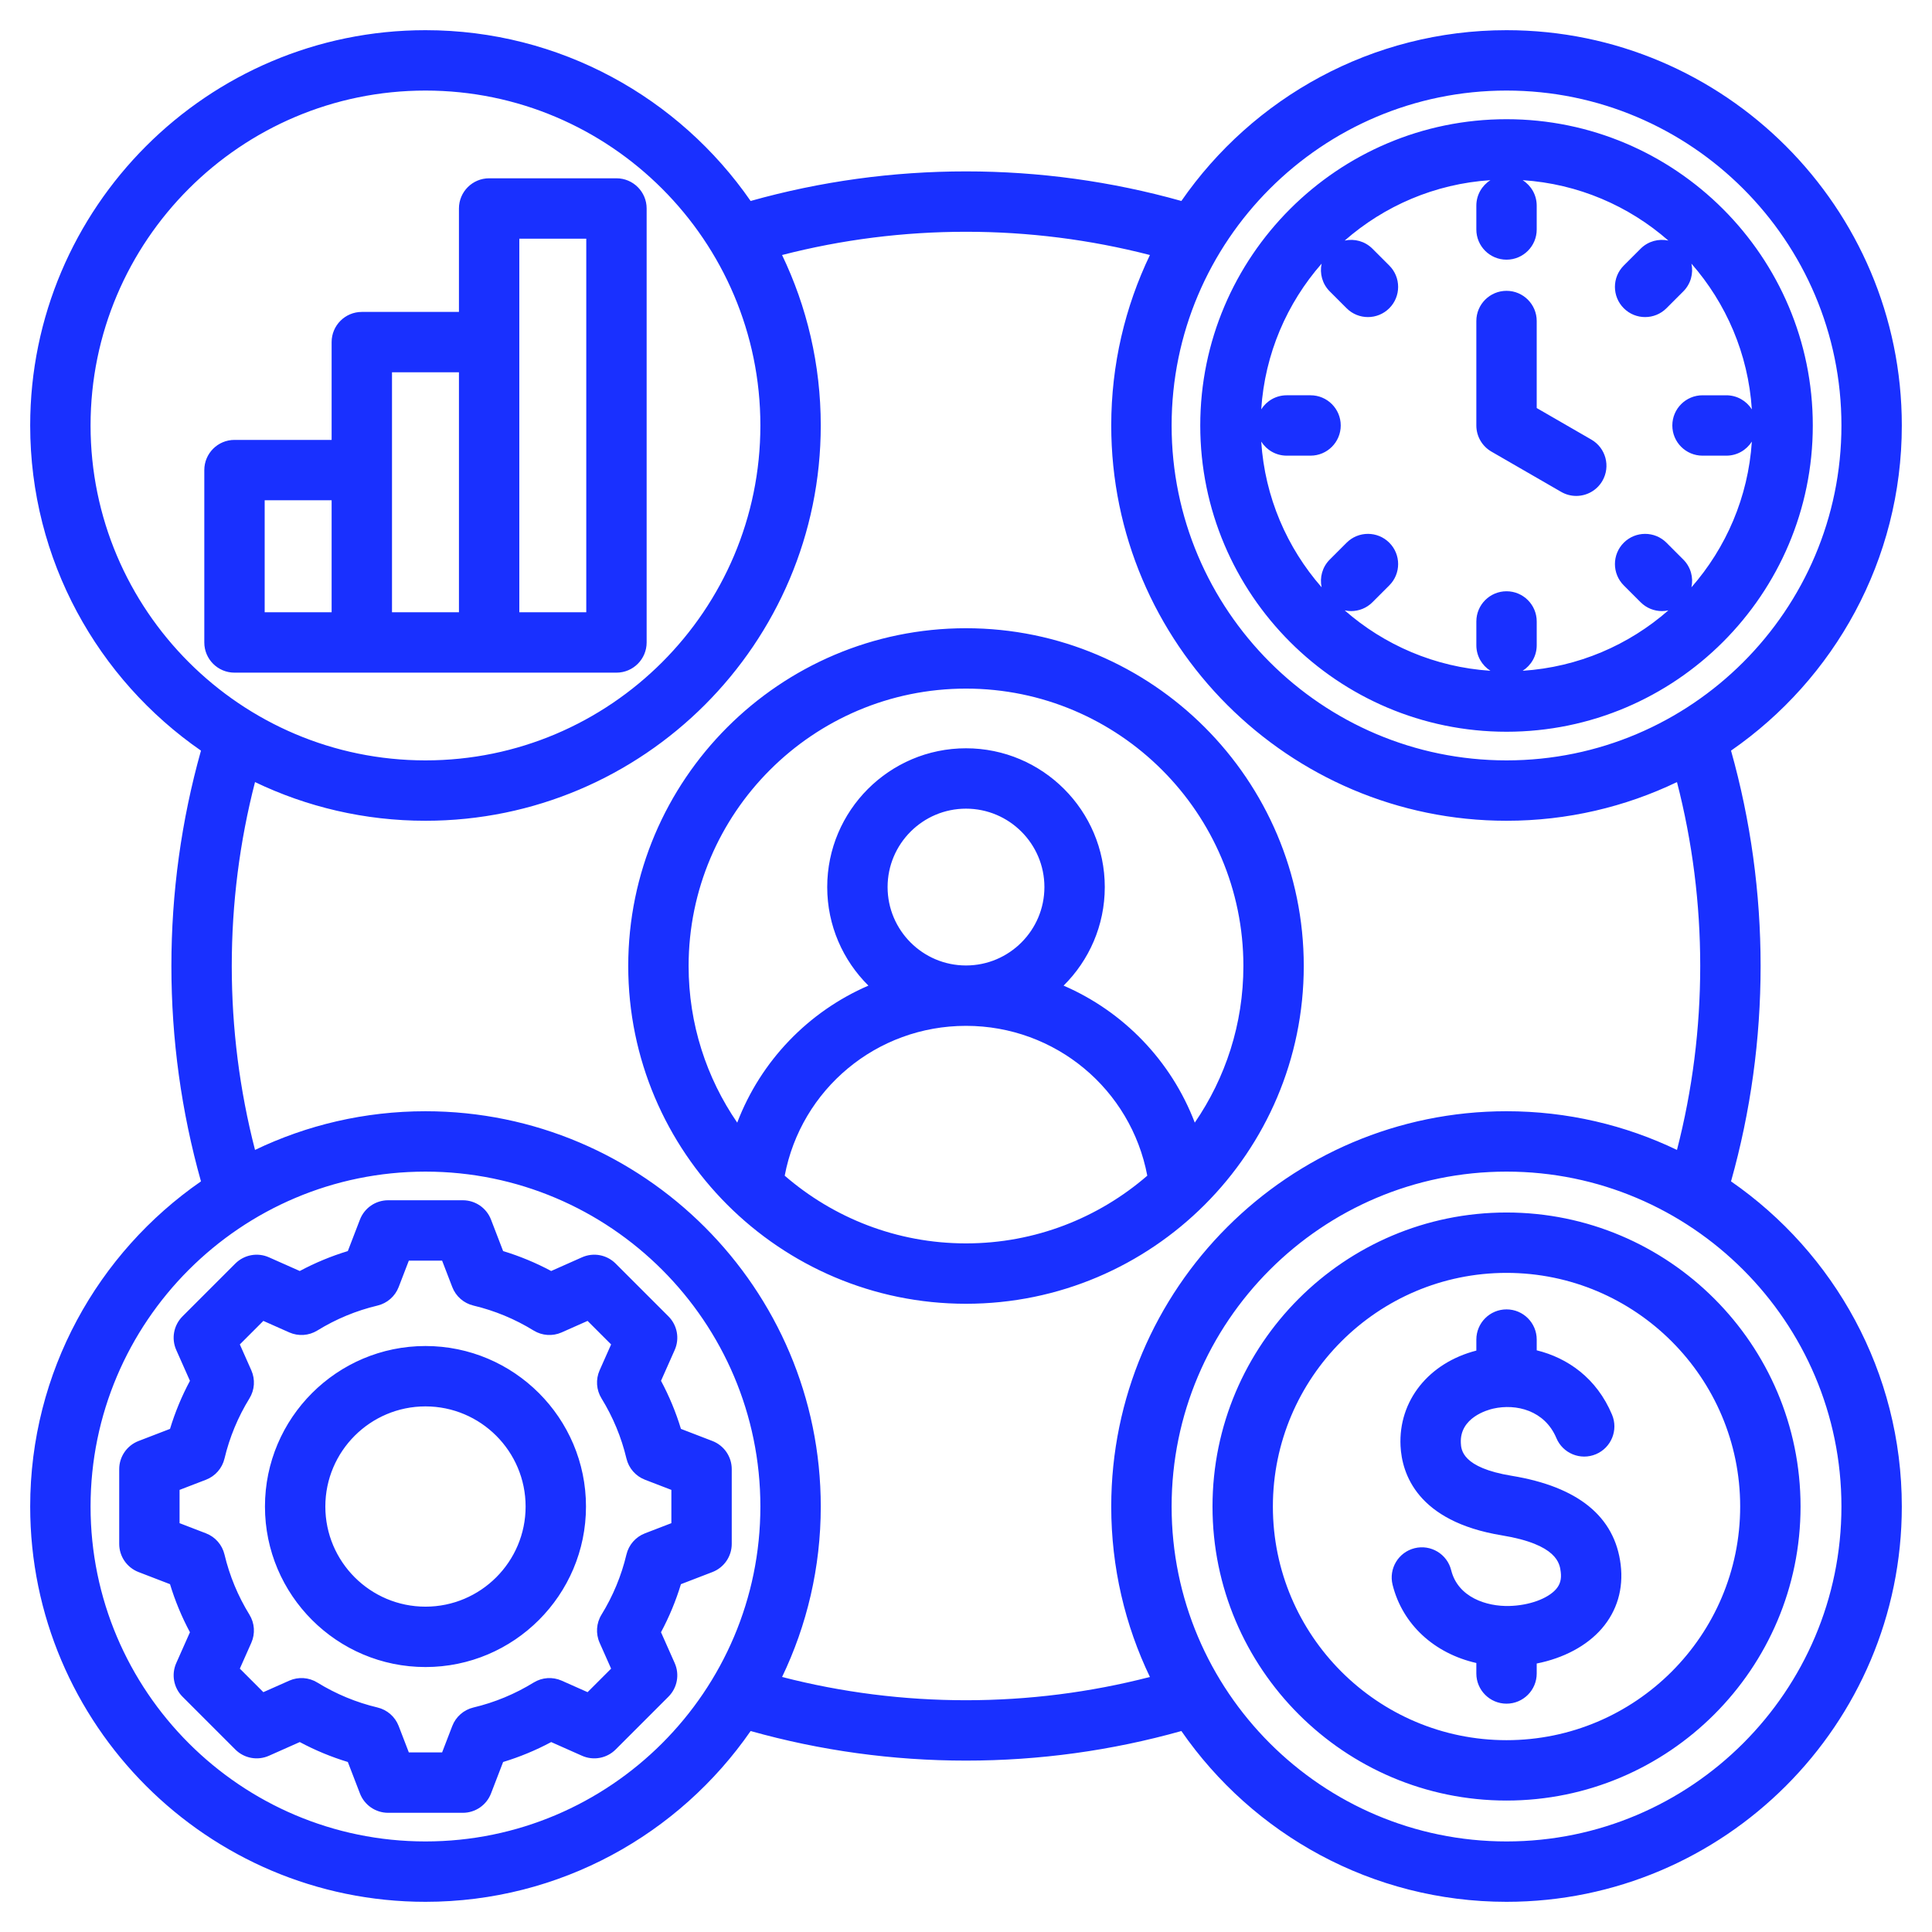 <svg width="512" height="512" viewBox="0 0 512 512" fill="none" xmlns="http://www.w3.org/2000/svg">
<path d="M345.511 256C345.511 206.644 305.356 166.488 256 166.488C206.644 166.488 166.489 206.644 166.489 256C166.489 305.356 206.644 345.512 256 345.512C305.356 345.512 345.511 305.356 345.511 256ZM256 182.488C296.534 182.488 329.511 215.466 329.511 256C329.511 271.392 324.747 285.688 316.629 297.509C310.374 281.115 297.747 268.074 281.864 261.2C288.599 254.531 292.779 245.286 292.779 235.081C292.779 214.802 276.28 198.303 256 198.303C235.72 198.303 219.221 214.802 219.221 235.081C219.221 245.286 223.401 254.53 230.136 261.2C214.253 268.073 201.626 281.114 195.371 297.509C187.252 285.688 182.489 271.392 182.489 256C182.489 215.466 215.466 182.488 256 182.488ZM256 255.86C244.542 255.86 235.221 246.539 235.221 235.081C235.221 223.624 244.543 214.303 256 214.303C267.457 214.303 276.779 223.624 276.779 235.081C276.779 246.539 267.458 255.86 256 255.86ZM207.956 311.568C212.287 288.672 232.277 271.86 256 271.86C279.723 271.86 299.713 288.672 304.044 311.567C291.148 322.732 274.356 329.511 256 329.511C237.644 329.512 220.851 322.733 207.956 311.568ZM458.74 313.076C463.938 294.576 466.579 275.408 466.579 256C466.579 236.592 463.938 217.424 458.74 198.924C486.064 180 504 148.435 504 112.755C504 54.993 457.007 8 399.245 8C363.565 8 332 25.936 313.076 53.26C294.576 48.062 275.407 45.421 255.999 45.421C236.592 45.421 217.423 48.062 198.923 53.26C180 25.936 148.435 8 112.755 8C54.993 8 8 54.993 8 112.755C8 148.435 25.936 180 53.26 198.924C48.062 217.424 45.421 236.593 45.421 256C45.421 275.407 48.062 294.576 53.26 313.076C25.936 332 8 363.565 8 399.245C8 457.007 54.993 504 112.755 504C148.435 504 180 486.064 198.925 458.74C217.427 463.938 236.596 466.579 256.001 466.579C275.408 466.579 294.577 463.938 313.077 458.74C332 486.064 363.565 504 399.245 504C457.007 504 503.999 457.007 503.999 399.245C503.999 363.565 486.064 332 458.74 313.076ZM399.245 24C448.185 24 488 63.815 488 112.755C488 161.695 448.185 201.51 399.246 201.51C350.307 201.51 310.492 161.695 310.492 112.755C310.492 63.815 350.306 24 399.245 24ZM24 112.755C24 63.815 63.815 24 112.755 24C161.695 24 201.509 63.815 201.509 112.755C201.509 161.695 161.694 201.51 112.755 201.51C63.816 201.51 24 161.694 24 112.755ZM112.755 488C63.815 488 24 448.185 24 399.245C24 350.305 63.815 310.491 112.754 310.491C161.693 310.491 201.509 350.305 201.509 399.245C201.509 448.185 161.694 488 112.755 488ZM256 450.579C239.459 450.579 223.108 448.504 207.259 444.417C213.827 430.732 217.51 415.411 217.51 399.245C217.51 341.483 170.517 294.491 112.755 294.491C96.589 294.491 81.268 298.174 67.583 304.742C63.496 288.895 61.421 272.543 61.421 256C61.421 239.457 63.496 223.106 67.582 207.259C81.267 213.827 96.588 217.51 112.754 217.51C170.516 217.51 217.508 170.517 217.508 112.755C217.508 96.589 213.825 81.267 207.257 67.582C223.104 63.496 239.455 61.421 255.999 61.421C272.543 61.421 288.894 63.496 304.741 67.582C298.173 81.267 294.49 96.588 294.49 112.755C294.49 170.517 341.483 217.51 399.244 217.51C415.41 217.51 430.732 213.827 444.416 207.259C448.502 223.105 450.577 239.457 450.577 256C450.577 272.543 448.502 288.895 444.416 304.741C430.731 298.173 415.409 294.49 399.243 294.49C341.481 294.49 294.489 341.483 294.489 399.245C294.489 415.411 298.172 430.733 304.74 444.418C288.894 448.504 272.543 450.579 256 450.579ZM399.245 488C350.306 488 310.491 448.185 310.491 399.245C310.491 350.305 350.306 310.49 399.245 310.49C448.184 310.49 487.999 350.305 487.999 399.245C487.999 448.185 448.184 488 399.245 488ZM188.794 381.878L180.457 378.669C179.119 374.26 177.352 369.998 175.175 365.929L178.803 357.759C180.147 354.735 179.489 351.196 177.149 348.855L163.146 334.852C160.807 332.513 157.268 331.853 154.242 333.198L146.068 336.828C142 334.652 137.739 332.886 133.333 331.548L130.123 323.208C128.934 320.12 125.967 318.082 122.657 318.082H102.854C99.544 318.082 96.577 320.12 95.388 323.208L92.178 331.548C87.771 332.886 83.511 334.652 79.442 336.828L71.269 333.198C68.245 331.854 64.705 332.512 62.365 334.852L48.362 348.855C46.022 351.196 45.364 354.735 46.708 357.759L50.338 365.932C48.161 370 46.395 374.261 45.057 378.669L36.718 381.879C33.63 383.067 31.592 386.035 31.592 389.345V409.148C31.592 412.458 33.63 415.425 36.718 416.614L45.055 419.823C46.393 424.234 48.16 428.496 50.336 432.564L46.708 440.733C45.364 443.757 46.022 447.296 48.362 449.636L62.365 463.64C64.705 465.982 68.246 466.637 71.269 465.295L79.443 461.664C83.511 463.84 87.771 465.606 92.178 466.944L95.388 475.285C96.576 478.373 99.544 480.411 102.854 480.411H122.658C125.968 480.411 128.935 478.373 130.124 475.284L133.332 466.947C137.741 465.609 142.003 463.843 146.072 461.666L154.242 465.295C157.266 466.639 160.805 465.981 163.146 463.64L177.149 449.636C179.489 447.296 180.146 443.757 178.803 440.733L175.173 432.56C177.349 428.492 179.115 424.231 180.453 419.824L188.793 416.614C191.881 415.426 193.919 412.458 193.919 409.148V389.344C193.92 386.034 191.882 383.066 188.794 381.878ZM177.92 403.654L170.921 406.348C168.46 407.295 166.623 409.396 166.012 411.962C164.672 417.594 162.449 422.957 159.403 427.903C158.02 430.149 157.833 432.933 158.903 435.344L161.95 442.205L155.715 448.44L148.858 445.394C146.447 444.323 143.663 444.509 141.416 445.894C136.47 448.939 131.105 451.164 125.47 452.503C122.904 453.114 120.803 454.95 119.856 457.412L117.163 464.408H108.345L105.651 457.409C104.704 454.947 102.603 453.111 100.037 452.501C94.406 451.161 89.043 448.937 84.096 445.891C81.849 444.507 79.065 444.32 76.655 445.392L69.793 448.44L63.558 442.205L66.603 435.348C67.674 432.937 67.487 430.153 66.103 427.906C63.059 422.963 60.834 417.597 59.493 411.96C58.882 409.395 57.046 407.294 54.584 406.347L47.588 403.654V394.837L54.586 392.144C57.048 391.197 58.884 389.096 59.495 386.53C60.835 380.898 63.059 375.535 66.105 370.589C67.489 368.342 67.676 365.558 66.605 363.147L63.558 356.286L69.793 350.052L76.654 353.099C79.065 354.17 81.849 353.984 84.095 352.6C89.042 349.554 94.406 347.329 100.037 345.99C102.603 345.38 104.703 343.544 105.651 341.082L108.345 334.084H117.163L119.857 341.082C120.805 343.544 122.905 345.38 125.471 345.99C131.102 347.331 136.466 349.554 141.413 352.6C143.659 353.983 146.444 354.171 148.854 353.099L155.715 350.052L161.95 356.286L158.905 363.143C157.834 365.554 158.021 368.338 159.404 370.584C162.45 375.531 164.675 380.896 166.015 386.53C166.625 389.096 168.462 391.197 170.924 392.144L177.92 394.837V403.654ZM112.755 356.709C89.3 356.709 70.218 375.791 70.218 399.246C70.218 422.7 89.3 441.782 112.755 441.782C136.21 441.782 155.292 422.7 155.292 399.246C155.292 375.791 136.21 356.709 112.755 356.709ZM112.755 425.782C98.123 425.782 86.218 413.878 86.218 399.246C86.218 384.613 98.122 372.709 112.755 372.709C127.388 372.709 139.292 384.613 139.292 399.246C139.292 413.878 127.387 425.782 112.755 425.782ZM399.245 193.92C443.999 193.92 480.41 157.51 480.41 112.755C480.41 68 444 31.59 399.245 31.59C354.49 31.59 318.08 68 318.08 112.755C318.08 157.51 354.491 193.92 399.245 193.92ZM350.24 69.873C349.687 72.44 350.402 75.226 352.397 77.221L356.862 81.686C358.424 83.248 360.471 84.029 362.519 84.029C364.567 84.029 366.614 83.248 368.176 81.685C371.3 78.561 371.3 73.496 368.176 70.372L363.711 65.907C361.716 63.913 358.93 63.198 356.363 63.751C366.829 54.581 380.238 48.705 394.975 47.746C392.736 49.164 391.245 51.657 391.245 54.503V60.817C391.245 65.235 394.827 68.817 399.245 68.817C403.663 68.817 407.245 65.235 407.245 60.817V54.503C407.245 51.657 405.754 49.164 403.515 47.746C418.252 48.705 431.663 54.581 442.129 63.751C439.561 63.198 436.775 63.912 434.78 65.907L430.315 70.372C427.191 73.497 427.191 78.561 430.315 81.686C431.877 83.248 433.924 84.029 435.972 84.029C438.02 84.029 440.067 83.248 441.629 81.686L446.094 77.221C448.089 75.225 448.804 72.439 448.25 69.872C457.42 80.338 463.297 93.748 464.256 108.485C462.838 106.246 460.345 104.755 457.499 104.755H451.185C446.767 104.755 443.185 108.337 443.185 112.755C443.185 117.173 446.767 120.755 451.185 120.755H457.499C460.345 120.755 462.838 119.264 464.256 117.025C463.297 131.762 457.421 145.172 448.251 155.638C448.804 153.071 448.09 150.285 446.095 148.29L441.63 143.824C438.507 140.7 433.442 140.7 430.317 143.823C427.192 146.947 427.192 152.011 430.316 155.136L434.781 159.602C436.343 161.164 438.39 161.946 440.438 161.946C441.006 161.946 441.572 161.88 442.13 161.759C431.664 170.929 418.254 176.805 403.517 177.764C405.756 176.346 407.247 173.853 407.247 171.007V164.693C407.247 160.275 403.665 156.693 399.247 156.693C394.829 156.693 391.247 160.275 391.247 164.693V171.007C391.247 173.853 392.738 176.346 394.977 177.764C380.24 176.805 366.831 170.929 356.365 161.759C356.922 161.879 357.489 161.945 358.056 161.945C360.103 161.945 362.151 161.164 363.713 159.601L368.178 155.135C371.302 152.011 371.302 146.946 368.178 143.822C365.053 140.699 359.988 140.698 356.864 143.823L352.399 148.289C350.404 150.284 349.69 153.069 350.243 155.636C341.074 145.17 335.197 131.761 334.238 117.025C335.656 119.264 338.148 120.754 340.994 120.754H347.309C351.727 120.754 355.309 117.172 355.309 112.754C355.309 108.336 351.727 104.754 347.309 104.754H340.994C338.148 104.754 335.656 106.244 334.238 108.483C335.195 93.747 341.071 80.338 350.24 69.873ZM391.245 112.755V85.073C391.245 80.655 394.827 77.073 399.245 77.073C403.663 77.073 407.245 80.655 407.245 85.073V108.135L421.727 116.497C425.553 118.706 426.864 123.599 424.655 127.425C423.173 129.991 420.484 131.426 417.719 131.426C416.362 131.426 414.986 131.08 413.726 130.353L395.244 119.682C392.77 118.254 391.245 115.613 391.245 112.755ZM429.494 414.647C430.271 421.046 428.539 426.906 424.487 431.591C420.516 436.182 414.337 439.446 407.245 440.847V443.49C407.245 447.908 403.663 451.49 399.245 451.49C394.827 451.49 391.245 447.908 391.245 443.49V440.712C380.154 438.193 371.684 430.544 369.052 419.988C367.983 415.701 370.592 411.359 374.879 410.29C379.169 409.226 383.508 411.83 384.577 416.117C386.38 423.347 393.997 425.757 399.968 425.602C405.187 425.478 410.177 423.678 412.386 421.124C413.464 419.878 413.842 418.475 413.612 416.575C413.347 414.399 412.729 409.302 398.014 406.887C375.467 403.186 371.509 390.449 371.157 383.186C370.576 371.216 378.613 361.168 391.246 357.919V355C391.246 350.582 394.828 347 399.246 347C403.664 347 407.246 350.582 407.246 355V357.848C415.42 359.859 423.125 365.187 427.206 374.909C428.916 378.982 427.001 383.672 422.927 385.382C418.851 387.094 414.164 385.177 412.454 381.103C409.382 373.788 401.835 371.915 395.714 373.3C394.224 373.638 386.81 375.665 387.137 382.412C387.223 384.198 387.453 388.941 400.605 391.1C418.229 393.992 427.948 401.915 429.494 414.647ZM399.245 321.326C356.28 321.326 321.326 356.28 321.326 399.245C321.326 442.21 356.281 477.164 399.245 477.164C442.209 477.164 477.164 442.21 477.164 399.245C477.164 356.28 442.21 321.326 399.245 321.326ZM399.245 461.164C365.102 461.164 337.326 433.388 337.326 399.245C337.326 365.102 365.103 337.326 399.245 337.326C433.387 337.326 461.164 365.102 461.164 399.245C461.164 433.388 433.387 461.164 399.245 461.164ZM163.367 178.26C167.785 178.26 171.367 174.678 171.367 170.26V55.25C171.367 50.832 167.785 47.25 163.367 47.25H129.625C125.207 47.25 121.625 50.832 121.625 55.25V82.664H95.884C91.466 82.664 87.884 86.246 87.884 90.664V116.579H62.142C57.724 116.579 54.142 120.161 54.142 124.579V170.26C54.142 174.678 57.724 178.26 62.142 178.26H129.625H163.367ZM137.625 63.25H155.367V162.26H137.625V63.25ZM103.884 98.664H121.626V162.26H103.884V98.664ZM70.142 132.579H87.884V162.26H70.142V132.579Z" fill="#1930FF"/>
</svg>
